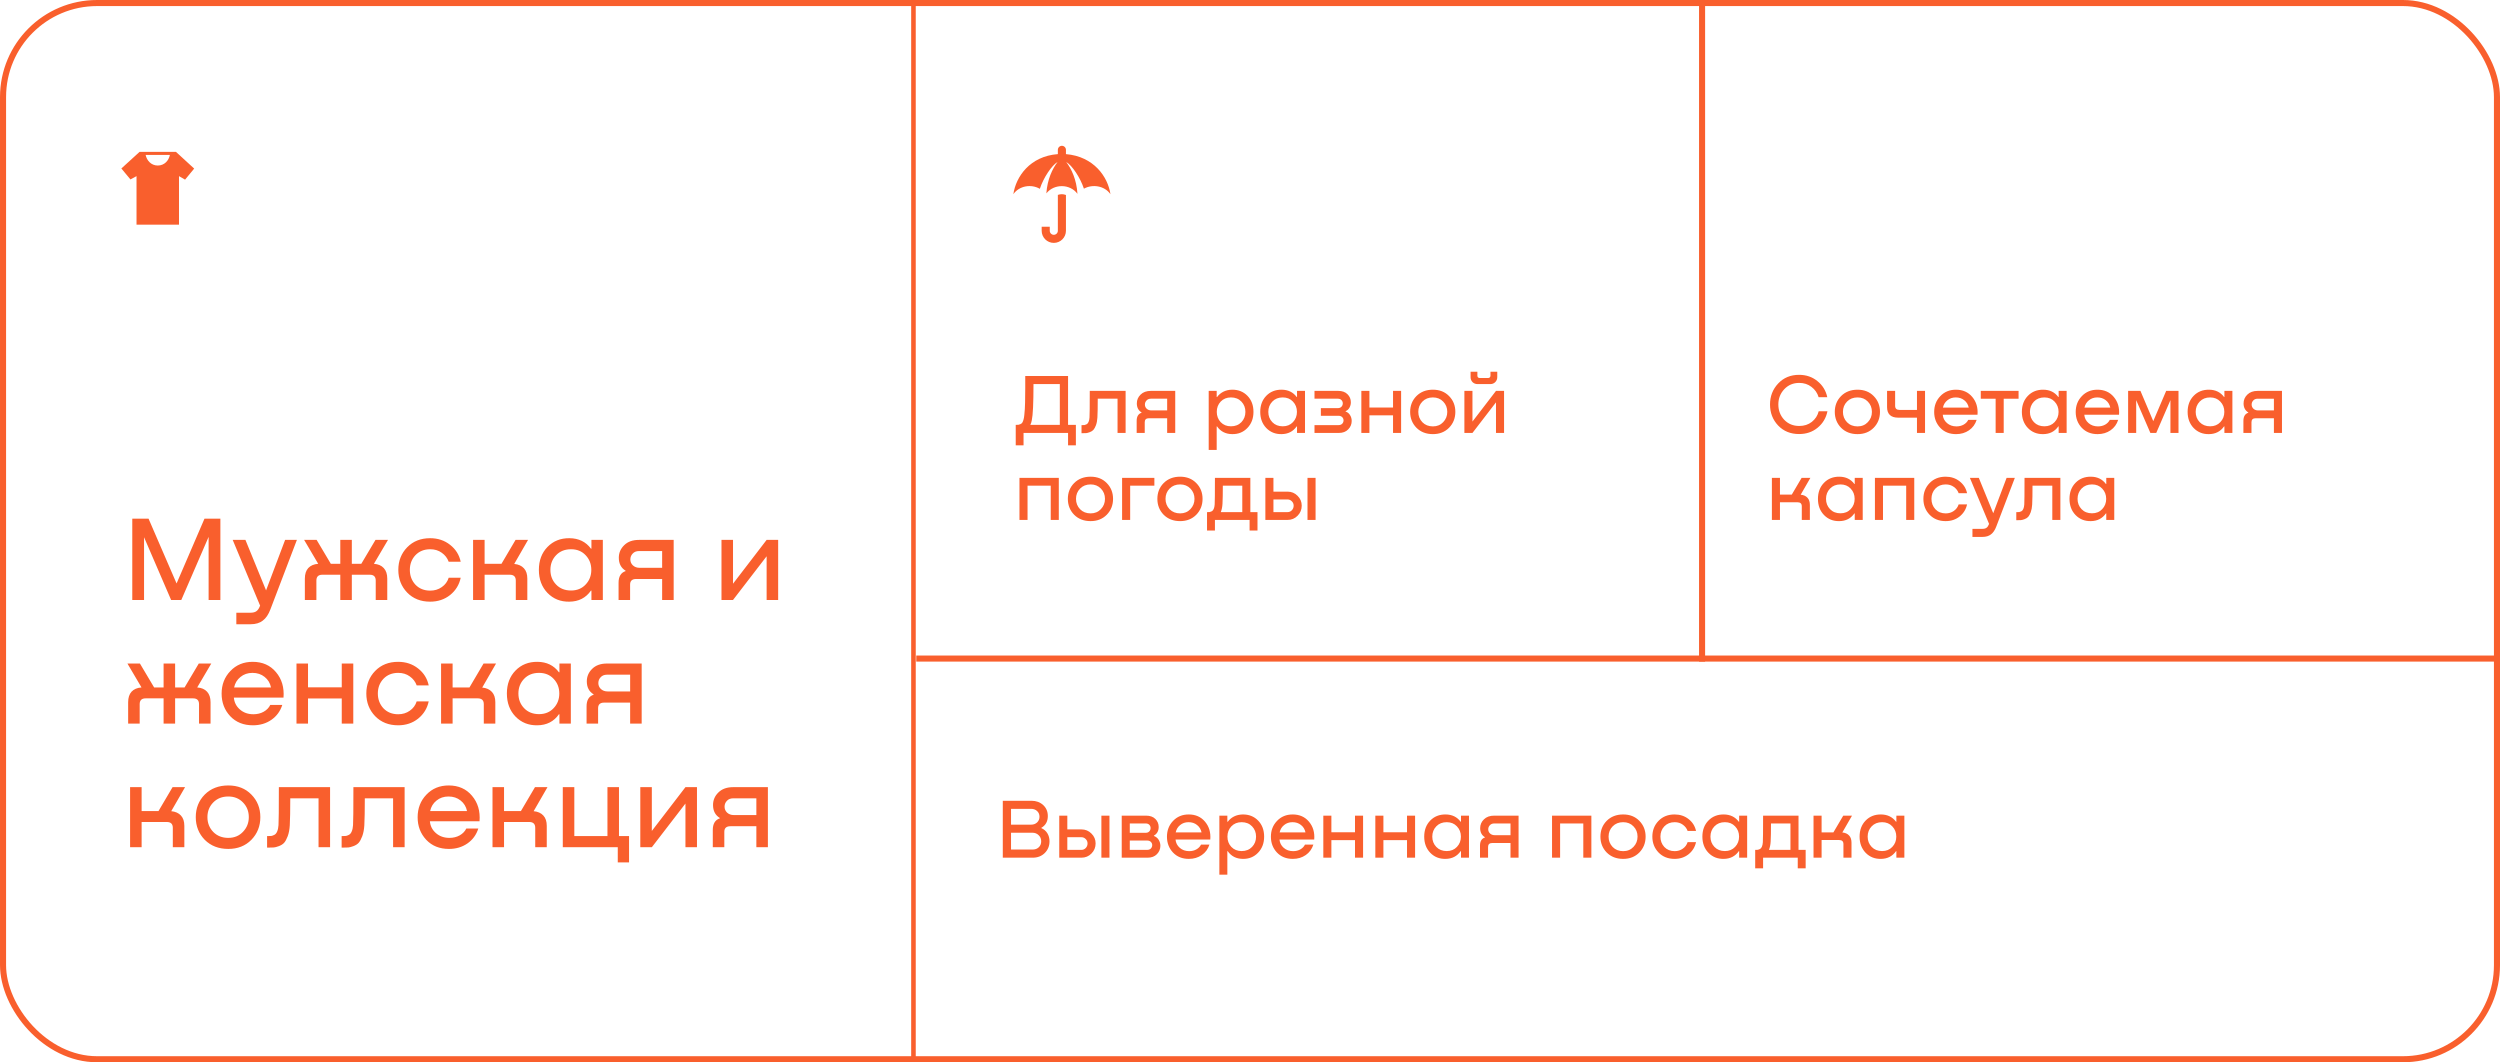 <?xml version="1.0" encoding="UTF-8"?> <svg xmlns="http://www.w3.org/2000/svg" width="546" height="232" viewBox="0 0 546 232" fill="none"> <g clip-path="url(#clip0_1029_2443)"> <path d="M48.132 113.276V131.034H45.561V117.252L39.597 131.034H37.371L31.46 117.331V131.034H28.889V113.276H32.441L38.564 127.43L44.66 113.276H48.132ZM58.109 128.94L62.27 117.914H64.841L59.063 133.075C58.639 134.206 58.082 135.028 57.393 135.54C56.722 136.07 55.829 136.335 54.716 136.335H51.615V133.817H54.716C55.282 133.817 55.714 133.702 56.015 133.473C56.315 133.261 56.571 132.881 56.783 132.333L56.81 132.28L50.82 117.914H53.603L58.109 128.94ZM84.737 117.914L81.662 123.136C82.599 123.206 83.314 123.516 83.809 124.063C84.321 124.611 84.578 125.38 84.578 126.369V131.034H82.059V126.793C82.059 125.945 81.627 125.521 80.761 125.521H76.838V131.034H74.32V125.521H70.397C69.532 125.521 69.099 125.945 69.099 126.793V131.034H66.581V126.369C66.581 125.38 66.828 124.611 67.323 124.063C67.835 123.516 68.56 123.206 69.496 123.136L66.422 117.914H69.152L72.253 123.136H74.32V117.914H76.838V123.136H78.906L82.007 117.914H84.737ZM100.616 122.685H97.993C97.71 121.89 97.206 121.236 96.482 120.724C95.775 120.211 94.936 119.955 93.964 119.955C92.638 119.955 91.561 120.388 90.73 121.254C89.917 122.12 89.511 123.189 89.511 124.461C89.511 125.733 89.917 126.811 90.73 127.695C91.561 128.56 92.638 128.993 93.964 128.993C94.918 128.993 95.757 128.737 96.482 128.225C97.224 127.712 97.727 127.032 97.993 126.184H100.616C100.298 127.703 99.53 128.958 98.311 129.947C97.091 130.919 95.633 131.405 93.937 131.405C91.888 131.405 90.218 130.743 88.928 129.417C87.638 128.074 86.993 126.422 86.993 124.461C86.993 122.5 87.638 120.856 88.928 119.531C90.218 118.206 91.888 117.543 93.937 117.543C95.633 117.543 97.091 118.029 98.311 119.001C99.53 119.955 100.298 121.183 100.616 122.685ZM115.326 117.914L112.305 123.162C113.224 123.251 113.93 123.569 114.425 124.116C114.92 124.647 115.167 125.397 115.167 126.369V131.034H112.649V126.793C112.649 125.945 112.207 125.521 111.324 125.521H105.837V131.034H103.32V117.914H105.837V123.136H109.522L112.596 117.914H115.326ZM129.168 119.823V117.914H131.659V131.034H129.168V128.993H129.062C127.948 130.584 126.376 131.388 124.344 131.405C122.435 131.441 120.845 130.804 119.573 129.497C118.318 128.189 117.691 126.511 117.691 124.461C117.691 122.411 118.318 120.741 119.573 119.452C120.827 118.162 122.426 117.526 124.37 117.543C126.385 117.561 127.948 118.321 129.062 119.823H129.168ZM124.715 128.967C126.022 128.967 127.083 128.534 127.895 127.668C128.726 126.802 129.141 125.733 129.141 124.461C129.141 123.189 128.726 122.12 127.895 121.254C127.083 120.388 126.022 119.955 124.715 119.955C123.372 119.955 122.285 120.388 121.455 121.254C120.624 122.12 120.209 123.189 120.209 124.461C120.209 125.733 120.624 126.802 121.455 127.668C122.285 128.534 123.372 128.967 124.715 128.967ZM147.129 117.914V131.034H144.611V126.449H138.939C138.056 126.449 137.614 126.855 137.614 127.668V131.034H135.096V127.27C135.096 125.91 135.608 125.062 136.633 124.726V124.647C135.644 124.046 135.149 123.1 135.149 121.81C135.149 120.75 135.538 119.84 136.315 119.08C137.093 118.303 138.171 117.914 139.549 117.914H147.129ZM139.681 124.01H144.611V120.353H139.549C138.966 120.353 138.506 120.538 138.171 120.909C137.835 121.263 137.667 121.687 137.667 122.182C137.667 122.694 137.852 123.127 138.224 123.48C138.612 123.834 139.098 124.01 139.681 124.01ZM160.09 127.483L167.431 117.914H169.949V131.034H167.431V121.492L160.09 131.034H157.572V117.914H160.09V127.483ZM46.144 144.914L43.069 150.136C44.006 150.206 44.722 150.516 45.216 151.063C45.729 151.611 45.985 152.38 45.985 153.369V158.034H43.467V153.793C43.467 152.945 43.034 152.521 42.168 152.521H38.246V158.034H35.728V152.521H31.805C30.939 152.521 30.506 152.945 30.506 153.793V158.034H27.988V153.369C27.988 152.38 28.236 151.611 28.73 151.063C29.243 150.516 29.967 150.206 30.904 150.136L27.829 144.914H30.559L33.66 150.136H35.728V144.914H38.246V150.136H40.313L43.414 144.914H46.144ZM55.186 144.543C57.324 144.543 59.02 145.294 60.275 146.796C61.547 148.298 62.095 150.153 61.918 152.362H51.077C51.166 153.405 51.608 154.27 52.403 154.96C53.198 155.649 54.178 155.993 55.345 155.993C56.193 155.993 56.944 155.808 57.598 155.437C58.251 155.066 58.728 154.571 59.029 153.952H61.653C61.211 155.331 60.416 156.417 59.267 157.213C58.119 158.008 56.776 158.405 55.239 158.405C53.189 158.405 51.537 157.743 50.282 156.417C49.028 155.074 48.4 153.431 48.4 151.487C48.4 149.526 49.037 147.883 50.309 146.558C51.581 145.215 53.207 144.543 55.186 144.543ZM55.133 146.955C54.108 146.955 53.233 147.256 52.509 147.856C51.784 148.439 51.325 149.199 51.13 150.136H59.188C58.993 149.182 58.525 148.413 57.783 147.83C57.059 147.247 56.175 146.955 55.133 146.955ZM74.639 150.109V144.914H77.157V158.034H74.639V152.548H67.271V158.034H64.753V144.914H67.271V150.109H74.639ZM93.628 149.685H91.004C90.721 148.89 90.218 148.236 89.493 147.724C88.786 147.211 87.947 146.955 86.975 146.955C85.65 146.955 84.572 147.388 83.742 148.254C82.929 149.12 82.522 150.189 82.522 151.461C82.522 152.733 82.929 153.811 83.742 154.695C84.572 155.56 85.65 155.993 86.975 155.993C87.929 155.993 88.769 155.737 89.493 155.225C90.235 154.712 90.739 154.032 91.004 153.184H93.628C93.31 154.703 92.541 155.958 91.322 156.947C90.103 157.919 88.645 158.405 86.949 158.405C84.899 158.405 83.229 157.743 81.939 156.417C80.649 155.074 80.004 153.422 80.004 151.461C80.004 149.5 80.649 147.856 81.939 146.531C83.229 145.206 84.899 144.543 86.949 144.543C88.645 144.543 90.103 145.029 91.322 146.001C92.541 146.955 93.31 148.183 93.628 149.685ZM108.338 144.914L105.316 150.162C106.235 150.251 106.942 150.569 107.436 151.116C107.931 151.647 108.179 152.397 108.179 153.369V158.034H105.661V153.793C105.661 152.945 105.219 152.521 104.335 152.521H98.849V158.034H96.331V144.914H98.849V150.136H102.533L105.608 144.914H108.338ZM122.179 146.823V144.914H124.67V158.034H122.179V155.993H122.073C120.96 157.584 119.387 158.388 117.355 158.405C115.447 158.441 113.856 157.804 112.584 156.497C111.33 155.189 110.702 153.511 110.702 151.461C110.702 149.411 111.33 147.741 112.584 146.452C113.839 145.162 115.438 144.526 117.382 144.543C119.396 144.561 120.96 145.321 122.073 146.823H122.179ZM117.726 155.967C119.034 155.967 120.094 155.534 120.907 154.668C121.737 153.802 122.152 152.733 122.152 151.461C122.152 150.189 121.737 149.12 120.907 148.254C120.094 147.388 119.034 146.955 117.726 146.955C116.383 146.955 115.297 147.388 114.466 148.254C113.636 149.12 113.22 150.189 113.22 151.461C113.22 152.733 113.636 153.802 114.466 154.668C115.297 155.534 116.383 155.967 117.726 155.967ZM140.141 144.914V158.034H137.623V153.449H131.951C131.067 153.449 130.625 153.855 130.625 154.668V158.034H128.107V154.27C128.107 152.91 128.62 152.062 129.645 151.726V151.647C128.655 151.046 128.16 150.1 128.16 148.81C128.16 147.75 128.549 146.84 129.327 146.08C130.104 145.303 131.182 144.914 132.56 144.914H140.141ZM132.693 151.01H137.623V147.353H132.56C131.977 147.353 131.518 147.538 131.182 147.909C130.846 148.263 130.678 148.687 130.678 149.182C130.678 149.694 130.864 150.127 131.235 150.48C131.624 150.834 132.11 151.01 132.693 151.01ZM40.419 171.914L37.397 177.162C38.316 177.251 39.023 177.569 39.518 178.116C40.013 178.647 40.26 179.397 40.26 180.369V185.034H37.742V180.793C37.742 179.945 37.3 179.521 36.417 179.521H30.93V185.034H28.412V171.914H30.93V177.136H34.614L37.689 171.914H40.419ZM49.861 185.405C47.758 185.405 46.044 184.743 44.718 183.417C43.411 182.074 42.757 180.422 42.757 178.461C42.757 176.5 43.411 174.856 44.718 173.531C46.044 172.206 47.758 171.543 49.861 171.543C51.928 171.543 53.606 172.206 54.896 173.531C56.204 174.856 56.858 176.5 56.858 178.461C56.858 180.422 56.204 182.074 54.896 183.417C53.589 184.743 51.91 185.405 49.861 185.405ZM49.861 182.993C51.168 182.993 52.237 182.552 53.068 181.668C53.916 180.785 54.34 179.716 54.34 178.461C54.34 177.189 53.916 176.12 53.068 175.254C52.237 174.388 51.168 173.955 49.861 173.955C48.518 173.955 47.422 174.388 46.574 175.254C45.726 176.12 45.302 177.189 45.302 178.461C45.302 179.733 45.726 180.811 46.574 181.695C47.422 182.56 48.518 182.993 49.861 182.993ZM72.088 171.914V185.034H69.57V174.353H63.395C63.395 176.986 63.359 178.947 63.289 180.237C63.236 181.156 63.086 181.951 62.838 182.622C62.591 183.276 62.326 183.762 62.043 184.08C61.76 184.38 61.38 184.619 60.903 184.796C60.426 184.972 60.055 185.07 59.79 185.087C59.543 185.105 59.198 185.114 58.756 185.114H58.332V182.596H58.597C58.898 182.596 59.127 182.587 59.286 182.569C59.463 182.534 59.675 182.454 59.923 182.331C60.188 182.189 60.391 181.942 60.532 181.589C60.691 181.235 60.788 180.776 60.824 180.21C60.877 179.539 60.903 176.773 60.903 171.914H72.088ZM88.369 171.914V185.034H85.851V174.353H79.675C79.675 176.986 79.64 178.947 79.57 180.237C79.516 181.156 79.366 181.951 79.119 182.622C78.872 183.276 78.606 183.762 78.324 184.08C78.041 184.38 77.661 184.619 77.184 184.796C76.707 184.972 76.336 185.07 76.071 185.087C75.823 185.105 75.479 185.114 75.037 185.114H74.613V182.596H74.878C75.179 182.596 75.408 182.587 75.567 182.569C75.744 182.534 75.956 182.454 76.203 182.331C76.469 182.189 76.672 181.942 76.813 181.589C76.972 181.235 77.069 180.776 77.105 180.21C77.158 179.539 77.184 176.773 77.184 171.914H88.369ZM97.997 171.543C100.135 171.543 101.832 172.294 103.086 173.796C104.358 175.298 104.906 177.153 104.729 179.362H93.889C93.977 180.405 94.419 181.27 95.214 181.96C96.009 182.649 96.99 182.993 98.156 182.993C99.004 182.993 99.755 182.808 100.409 182.437C101.063 182.066 101.54 181.571 101.84 180.952H104.464C104.023 182.331 103.228 183.417 102.079 184.213C100.93 185.008 99.588 185.405 98.05 185.405C96.001 185.405 94.348 184.743 93.094 183.417C91.839 182.074 91.212 180.431 91.212 178.487C91.212 176.526 91.848 174.883 93.12 173.558C94.393 172.215 96.018 171.543 97.997 171.543ZM97.944 173.955C96.919 173.955 96.045 174.256 95.32 174.856C94.596 175.439 94.136 176.199 93.942 177.136H101.999C101.805 176.182 101.337 175.413 100.595 174.83C99.87 174.247 98.987 173.955 97.944 173.955ZM119.571 171.914L116.55 177.162C117.468 177.251 118.175 177.569 118.67 178.116C119.165 178.647 119.412 179.397 119.412 180.369V185.034H116.894V180.793C116.894 179.945 116.452 179.521 115.569 179.521H110.082V185.034H107.564V171.914H110.082V177.136H113.767L116.841 171.914H119.571ZM135.185 182.596H137.385V188.347H134.92V185.034H122.913V171.914H125.431V182.596H132.667V171.914H135.185V182.596ZM142.359 181.483L149.701 171.914H152.219V185.034H149.701V175.492L142.359 185.034H139.841V171.914H142.359V181.483ZM167.707 171.914V185.034H165.189V180.449H159.517C158.633 180.449 158.191 180.855 158.191 181.668V185.034H155.673V181.27C155.673 179.91 156.186 179.062 157.211 178.726V178.647C156.221 178.046 155.726 177.1 155.726 175.81C155.726 174.75 156.115 173.84 156.893 173.08C157.67 172.303 158.748 171.914 160.126 171.914H167.707ZM160.259 178.01H165.189V174.353H160.126C159.543 174.353 159.084 174.538 158.748 174.909C158.412 175.263 158.244 175.687 158.244 176.182C158.244 176.694 158.43 177.127 158.801 177.48C159.19 177.834 159.676 178.01 160.259 178.01Z" fill="#F95F2D"></path> <g clip-path="url(#clip1_1029_2443)"> <path fill-rule="evenodd" clip-rule="evenodd" d="M39.094 49.073H29.817V38.471L28.492 39.189L26.504 36.796L30.48 33.17H38.431L42.407 36.818L40.419 39.234L39.094 38.471V49.073ZM31.805 33.833H37.106C36.864 35.056 35.918 36.152 34.455 36.152C32.992 36.152 32.047 35.02 31.805 33.833Z" fill="#F95F2D"></path> </g> <path d="M397.203 89.823H399.114C398.817 91.282 398.106 92.476 396.981 93.403C395.867 94.331 394.513 94.795 392.917 94.795C391.05 94.795 389.522 94.17 388.335 92.921C387.16 91.672 386.572 90.144 386.572 88.338C386.572 86.545 387.166 85.017 388.353 83.756C389.541 82.494 391.062 81.863 392.917 81.863C394.476 81.863 395.812 82.321 396.925 83.236C398.051 84.139 398.768 85.308 399.077 86.743H397.185C396.913 85.827 396.393 85.079 395.626 84.498C394.872 83.916 393.981 83.626 392.955 83.626C391.631 83.626 390.536 84.09 389.671 85.017C388.817 85.933 388.39 87.04 388.39 88.338C388.39 89.649 388.817 90.763 389.671 91.678C390.536 92.581 391.631 93.032 392.955 93.032C394.031 93.032 394.946 92.736 395.7 92.142C396.467 91.536 396.968 90.763 397.203 89.823ZM405.69 94.814C404.218 94.814 403.019 94.35 402.091 93.422C401.176 92.482 400.718 91.325 400.718 89.953C400.718 88.579 401.176 87.429 402.091 86.501C403.019 85.574 404.218 85.11 405.69 85.11C407.137 85.11 408.313 85.574 409.215 86.501C410.131 87.429 410.588 88.579 410.588 89.953C410.588 91.325 410.131 92.482 409.215 93.422C408.3 94.35 407.125 94.814 405.69 94.814ZM405.69 93.125C406.606 93.125 407.354 92.816 407.935 92.197C408.529 91.579 408.826 90.831 408.826 89.953C408.826 89.062 408.529 88.314 407.935 87.707C407.354 87.101 406.606 86.798 405.69 86.798C404.75 86.798 403.983 87.101 403.39 87.707C402.796 88.314 402.499 89.062 402.499 89.953C402.499 90.843 402.796 91.597 403.39 92.216C403.983 92.822 404.75 93.125 405.69 93.125ZM418.666 89.526V85.37H420.428V94.554H418.666V91.214H414.51C413.755 91.214 413.168 91.022 412.747 90.639C412.339 90.243 412.135 89.674 412.135 88.932V85.37H413.897V88.635C413.897 89.229 414.219 89.526 414.862 89.526H418.666ZM427.174 85.11C428.671 85.11 429.858 85.636 430.736 86.687C431.627 87.738 432.01 89.037 431.887 90.583H424.298C424.36 91.313 424.669 91.919 425.226 92.401C425.783 92.884 426.469 93.125 427.285 93.125C427.879 93.125 428.405 92.995 428.863 92.736C429.32 92.476 429.654 92.129 429.864 91.697H431.701C431.392 92.661 430.835 93.422 430.031 93.979C429.227 94.535 428.287 94.814 427.211 94.814C425.776 94.814 424.62 94.35 423.742 93.422C422.864 92.482 422.424 91.332 422.424 89.971C422.424 88.598 422.87 87.448 423.76 86.52C424.651 85.58 425.789 85.11 427.174 85.11ZM427.137 86.798C426.42 86.798 425.807 87.009 425.3 87.429C424.793 87.837 424.472 88.369 424.335 89.025H429.976C429.84 88.357 429.512 87.819 428.992 87.411C428.485 87.002 427.867 86.798 427.137 86.798ZM440.856 85.37V87.077H437.61V94.554H435.847V87.077H432.6V85.37H440.856ZM449.609 86.706V85.37H451.353V94.554H449.609V93.125H449.535C448.756 94.238 447.655 94.801 446.233 94.814C444.897 94.838 443.784 94.393 442.893 93.478C442.015 92.562 441.576 91.387 441.576 89.953C441.576 88.518 442.015 87.349 442.893 86.446C443.771 85.543 444.891 85.098 446.251 85.11C447.661 85.122 448.756 85.654 449.535 86.706H449.609ZM446.492 93.106C447.408 93.106 448.15 92.803 448.719 92.197C449.3 91.591 449.591 90.843 449.591 89.953C449.591 89.062 449.3 88.314 448.719 87.707C448.15 87.101 447.408 86.798 446.492 86.798C445.552 86.798 444.792 87.101 444.21 87.707C443.629 88.314 443.338 89.062 443.338 89.953C443.338 90.843 443.629 91.591 444.21 92.197C444.792 92.803 445.552 93.106 446.492 93.106ZM458.084 85.11C459.581 85.11 460.768 85.636 461.647 86.687C462.537 87.738 462.921 89.037 462.797 90.583H455.209C455.27 91.313 455.58 91.919 456.136 92.401C456.693 92.884 457.379 93.125 458.196 93.125C458.789 93.125 459.315 92.995 459.773 92.736C460.23 92.476 460.564 92.129 460.775 91.697H462.611C462.302 92.661 461.746 93.422 460.942 93.979C460.138 94.535 459.198 94.814 458.121 94.814C456.687 94.814 455.53 94.35 454.652 93.422C453.774 92.482 453.335 91.332 453.335 89.971C453.335 88.598 453.78 87.448 454.671 86.52C455.561 85.58 456.699 85.11 458.084 85.11ZM458.047 86.798C457.33 86.798 456.718 87.009 456.21 87.429C455.703 87.837 455.382 88.369 455.246 89.025H460.886C460.75 88.357 460.422 87.819 459.903 87.411C459.395 87.002 458.777 86.798 458.047 86.798ZM475.784 85.37V94.554H474.021V87.392L470.923 94.554H469.642L466.544 87.392V94.554H464.781V85.37H467.472L470.273 91.975L473.093 85.37H475.784ZM485.81 86.706V85.37H487.554V94.554H485.81V93.125H485.736C484.957 94.238 483.856 94.801 482.434 94.814C481.098 94.838 479.985 94.393 479.094 93.478C478.216 92.562 477.777 91.387 477.777 89.953C477.777 88.518 478.216 87.349 479.094 86.446C479.972 85.543 481.092 85.098 482.452 85.11C483.862 85.122 484.957 85.654 485.736 86.706H485.81ZM482.693 93.106C483.609 93.106 484.351 92.803 484.92 92.197C485.501 91.591 485.792 90.843 485.792 89.953C485.792 89.062 485.501 88.314 484.92 87.707C484.351 87.101 483.609 86.798 482.693 86.798C481.753 86.798 480.993 87.101 480.411 87.707C479.83 88.314 479.539 89.062 479.539 89.953C479.539 90.843 479.83 91.591 480.411 92.197C480.993 92.803 481.753 93.106 482.693 93.106ZM498.383 85.37V94.554H496.621V91.344H492.65C492.032 91.344 491.723 91.629 491.723 92.197V94.554H489.96V91.919C489.96 90.967 490.319 90.373 491.036 90.138V90.082C490.344 89.662 489.997 89 489.997 88.097C489.997 87.355 490.269 86.718 490.814 86.186C491.358 85.642 492.112 85.37 493.077 85.37H498.383ZM493.17 89.637H496.621V87.077H493.077C492.669 87.077 492.347 87.207 492.112 87.466C491.877 87.714 491.76 88.01 491.76 88.357C491.76 88.716 491.89 89.019 492.149 89.266C492.422 89.513 492.762 89.637 493.17 89.637ZM395.385 104.37L393.27 108.043C393.913 108.105 394.408 108.328 394.754 108.711C395.101 109.082 395.274 109.608 395.274 110.288V113.554H393.511V110.585C393.511 109.991 393.202 109.695 392.584 109.695H388.743V113.554H386.98V104.37H388.743V108.025H391.322L393.474 104.37H395.385ZM405.074 105.706V104.37H406.818V113.554H405.074V112.125H405C404.221 113.238 403.12 113.801 401.697 113.813C400.361 113.838 399.248 113.393 398.358 112.478C397.479 111.562 397.04 110.387 397.04 108.952C397.04 107.518 397.479 106.349 398.358 105.446C399.236 104.543 400.355 104.098 401.716 104.11C403.126 104.122 404.221 104.654 405 105.706H405.074ZM401.957 112.107C402.872 112.107 403.614 111.804 404.183 111.197C404.765 110.591 405.055 109.843 405.055 108.952C405.055 108.062 404.765 107.314 404.183 106.708C403.614 106.101 402.872 105.798 401.957 105.798C401.017 105.798 400.256 106.101 399.675 106.708C399.094 107.314 398.803 108.062 398.803 108.952C398.803 109.843 399.094 110.591 399.675 111.197C400.256 111.804 401.017 112.107 401.957 112.107ZM418.074 104.37V113.554H416.311V106.077H411.246V113.554H409.484V104.37H418.074ZM429.606 107.709H427.769C427.571 107.153 427.218 106.695 426.711 106.336C426.216 105.978 425.629 105.798 424.949 105.798C424.021 105.798 423.266 106.101 422.685 106.708C422.116 107.314 421.832 108.062 421.832 108.952C421.832 109.843 422.116 110.598 422.685 111.216C423.266 111.822 424.021 112.125 424.949 112.125C425.617 112.125 426.204 111.946 426.711 111.587C427.231 111.228 427.583 110.752 427.769 110.158H429.606C429.383 111.222 428.845 112.1 427.991 112.793C427.138 113.473 426.117 113.813 424.93 113.813C423.495 113.813 422.326 113.35 421.423 112.422C420.521 111.482 420.069 110.325 420.069 108.952C420.069 107.58 420.521 106.429 421.423 105.502C422.326 104.574 423.495 104.11 424.93 104.11C426.117 104.11 427.138 104.45 427.991 105.13C428.845 105.798 429.383 106.658 429.606 107.709ZM435.326 112.088L438.239 104.37H440.039L435.994 114.982C435.697 115.774 435.308 116.349 434.825 116.708C434.355 117.079 433.731 117.264 432.951 117.264H430.781V115.502H432.951C433.347 115.502 433.65 115.421 433.86 115.261C434.071 115.112 434.25 114.846 434.399 114.463L434.417 114.426L430.224 104.37H432.172L435.326 112.088ZM449.986 104.37V113.554H448.223V106.077H443.9C443.9 107.92 443.876 109.293 443.826 110.196C443.789 110.839 443.684 111.395 443.511 111.865C443.338 112.323 443.152 112.663 442.954 112.886C442.756 113.096 442.49 113.263 442.156 113.387C441.822 113.51 441.563 113.578 441.377 113.591C441.204 113.603 440.963 113.609 440.653 113.609H440.357V111.847H440.542C440.752 111.847 440.913 111.841 441.025 111.828C441.148 111.804 441.297 111.748 441.47 111.661C441.655 111.562 441.798 111.389 441.897 111.142C442.008 110.894 442.076 110.573 442.101 110.177C442.138 109.707 442.156 107.771 442.156 104.37H449.986ZM460.009 105.706V104.37H461.753V113.554H460.009V112.125H459.935C459.156 113.238 458.055 113.801 456.633 113.813C455.297 113.838 454.184 113.393 453.293 112.478C452.415 111.562 451.976 110.387 451.976 108.952C451.976 107.518 452.415 106.349 453.293 105.446C454.171 104.543 455.291 104.098 456.651 104.11C458.061 104.122 459.156 104.654 459.935 105.706H460.009ZM456.892 112.107C457.808 112.107 458.55 111.804 459.119 111.197C459.7 110.591 459.991 109.843 459.991 108.952C459.991 108.062 459.7 107.314 459.119 106.708C458.55 106.101 457.808 105.798 456.892 105.798C455.952 105.798 455.192 106.101 454.61 106.708C454.029 107.314 453.738 108.062 453.738 108.952C453.738 109.843 454.029 110.591 454.61 111.197C455.192 111.804 455.952 112.107 456.892 112.107Z" fill="#F95F2D"></path> <path d="M233.265 82.122V92.79H234.972V97.261H233.265V94.553H223.543V97.261H221.836V92.79C222.108 92.79 222.306 92.784 222.43 92.772C222.553 92.747 222.702 92.697 222.875 92.623C223.06 92.549 223.203 92.425 223.302 92.252C223.401 92.079 223.487 91.844 223.561 91.547C223.623 91.312 223.673 91.009 223.71 90.638C223.759 90.267 223.796 89.834 223.821 89.339C223.846 88.844 223.864 88.374 223.877 87.929C223.889 87.484 223.895 86.946 223.895 86.315C223.908 85.684 223.914 85.183 223.914 84.812C223.914 84.441 223.914 83.946 223.914 83.328C223.914 82.71 223.914 82.308 223.914 82.122H233.265ZM225.027 92.79H231.465V83.885H225.714C225.714 88.028 225.59 90.669 225.342 91.807C225.281 92.153 225.176 92.481 225.027 92.79ZM245.833 85.369V94.553H244.071V87.076H239.748C239.748 88.919 239.723 90.292 239.673 91.195C239.636 91.838 239.531 92.394 239.358 92.864C239.185 93.322 238.999 93.662 238.801 93.885C238.603 94.095 238.338 94.262 238.004 94.386C237.67 94.509 237.41 94.578 237.224 94.59C237.051 94.602 236.81 94.608 236.501 94.608H236.204V92.846H236.389C236.6 92.846 236.761 92.84 236.872 92.827C236.996 92.802 237.144 92.747 237.317 92.66C237.503 92.561 237.645 92.388 237.744 92.141C237.855 91.893 237.923 91.572 237.948 91.176C237.985 90.706 238.004 88.77 238.004 85.369H245.833ZM256.671 85.369V94.553H254.908V91.343H250.938C250.319 91.343 250.01 91.627 250.01 92.197V94.553H248.248V91.918C248.248 90.966 248.606 90.372 249.324 90.137V90.081C248.631 89.661 248.285 88.999 248.285 88.096C248.285 87.354 248.557 86.717 249.101 86.185C249.645 85.641 250.4 85.369 251.365 85.369H256.671ZM251.457 89.636H254.908V87.076H251.365C250.956 87.076 250.635 87.206 250.4 87.465C250.165 87.713 250.047 88.01 250.047 88.356C250.047 88.715 250.177 89.018 250.437 89.265C250.709 89.512 251.049 89.636 251.457 89.636ZM269.083 85.109C270.443 85.097 271.563 85.542 272.441 86.445C273.319 87.348 273.758 88.517 273.758 89.951C273.758 91.386 273.313 92.561 272.422 93.477C271.544 94.392 270.437 94.837 269.101 94.812C267.679 94.8 266.578 94.237 265.799 93.124H265.725V98.263H263.981V85.369H265.725V86.705H265.817C266.164 86.222 266.615 85.839 267.172 85.554C267.741 85.27 268.378 85.121 269.083 85.109ZM268.842 93.106C269.782 93.106 270.542 92.802 271.124 92.197C271.705 91.59 271.996 90.842 271.996 89.951C271.996 89.061 271.705 88.313 271.124 87.707C270.542 87.1 269.782 86.797 268.842 86.797C267.926 86.797 267.178 87.1 266.597 87.707C266.028 88.313 265.743 89.061 265.743 89.951C265.743 90.842 266.028 91.59 266.597 92.197C267.178 92.802 267.926 93.106 268.842 93.106ZM283.27 86.705V85.369H285.014V94.553H283.27V93.124H283.196C282.417 94.237 281.316 94.8 279.893 94.812C278.558 94.837 277.444 94.392 276.554 93.477C275.676 92.561 275.236 91.386 275.236 89.951C275.236 88.517 275.676 87.348 276.554 86.445C277.432 85.542 278.551 85.097 279.912 85.109C281.322 85.121 282.417 85.653 283.196 86.705H283.27ZM280.153 93.106C281.068 93.106 281.811 92.802 282.38 92.197C282.961 91.59 283.252 90.842 283.252 89.951C283.252 89.061 282.961 88.313 282.38 87.707C281.811 87.1 281.068 86.797 280.153 86.797C279.213 86.797 278.452 87.1 277.871 87.707C277.29 88.313 276.999 89.061 276.999 89.951C276.999 90.842 277.29 91.59 277.871 92.197C278.452 92.802 279.213 93.106 280.153 93.106ZM293.877 89.803V89.877C294.309 90.026 294.637 90.292 294.86 90.675C295.095 91.058 295.212 91.479 295.212 91.937C295.212 92.642 294.959 93.254 294.452 93.773C293.957 94.293 293.277 94.553 292.411 94.553H287.086V92.846H292.318C292.664 92.846 292.937 92.747 293.134 92.549C293.332 92.339 293.431 92.091 293.431 91.807C293.431 91.535 293.332 91.3 293.134 91.102C292.937 90.904 292.664 90.805 292.318 90.805H288.478V89.135H292.188C292.522 89.135 292.782 89.036 292.967 88.838C293.165 88.628 293.264 88.381 293.264 88.096C293.264 87.824 293.172 87.589 292.986 87.391C292.8 87.181 292.535 87.076 292.188 87.076H287.086V85.369H292.262C293.141 85.369 293.821 85.616 294.303 86.111C294.786 86.593 295.027 87.175 295.027 87.855C295.027 88.275 294.928 88.665 294.73 89.024C294.532 89.382 294.248 89.642 293.877 89.803ZM304.239 89.005V85.369H306.002V94.553H304.239V90.712H299.081V94.553H297.319V85.369H299.081V89.005H304.239ZM312.949 94.812C311.477 94.812 310.277 94.349 309.349 93.421C308.434 92.481 307.976 91.324 307.976 89.951C307.976 88.579 308.434 87.428 309.349 86.501C310.277 85.573 311.477 85.109 312.949 85.109C314.396 85.109 315.571 85.573 316.474 86.501C317.389 87.428 317.847 88.579 317.847 89.951C317.847 91.324 317.389 92.481 316.474 93.421C315.558 94.349 314.383 94.812 312.949 94.812ZM312.949 93.124C313.864 93.124 314.612 92.815 315.194 92.197C315.787 91.578 316.084 90.83 316.084 89.951C316.084 89.061 315.787 88.313 315.194 87.707C314.612 87.1 313.864 86.797 312.949 86.797C312.009 86.797 311.242 87.1 310.648 87.707C310.054 88.313 309.757 89.061 309.757 89.951C309.757 90.842 310.054 91.597 310.648 92.215C311.242 92.821 312.009 93.124 312.949 93.124ZM325.481 83.885H322.698C322.265 83.885 321.9 83.742 321.603 83.458C321.319 83.161 321.176 82.796 321.176 82.363V81.194H322.661V82.066C322.661 82.202 322.704 82.32 322.791 82.419C322.89 82.505 323.001 82.549 323.125 82.549H325.054C325.178 82.549 325.283 82.505 325.37 82.419C325.468 82.32 325.518 82.202 325.518 82.066V81.194H327.002V82.363C327.002 82.796 326.854 83.161 326.557 83.458C326.272 83.742 325.914 83.885 325.481 83.885ZM321.585 92.067L326.724 85.369H328.486V94.553H326.724V87.874L321.585 94.553H319.822V85.369H321.585V92.067ZM231.242 104.369V113.553H229.48V106.076H224.415V113.553H222.652V104.369H231.242ZM238.191 113.812C236.72 113.812 235.52 113.349 234.592 112.421C233.677 111.481 233.219 110.324 233.219 108.951C233.219 107.579 233.677 106.428 234.592 105.501C235.52 104.573 236.72 104.109 238.191 104.109C239.639 104.109 240.814 104.573 241.717 105.501C242.632 106.428 243.09 107.579 243.09 108.951C243.09 110.324 242.632 111.481 241.717 112.421C240.801 113.349 239.626 113.812 238.191 113.812ZM238.191 112.124C239.107 112.124 239.855 111.815 240.436 111.196C241.03 110.578 241.327 109.83 241.327 108.951C241.327 108.061 241.03 107.313 240.436 106.707C239.855 106.1 239.107 105.797 238.191 105.797C237.251 105.797 236.485 106.1 235.891 106.707C235.297 107.313 235 108.061 235 108.951C235 109.842 235.297 110.597 235.891 111.215C236.485 111.821 237.251 112.124 238.191 112.124ZM252.115 104.369V106.076H246.827V113.553H245.065V104.369H252.115ZM257.741 113.812C256.269 113.812 255.07 113.349 254.142 112.421C253.227 111.481 252.769 110.324 252.769 108.951C252.769 107.579 253.227 106.428 254.142 105.501C255.07 104.573 256.269 104.109 257.741 104.109C259.189 104.109 260.364 104.573 261.267 105.501C262.182 106.428 262.639 107.579 262.639 108.951C262.639 110.324 262.182 111.481 261.267 112.421C260.351 113.349 259.176 113.812 257.741 113.812ZM257.741 112.124C258.657 112.124 259.405 111.815 259.986 111.196C260.58 110.578 260.877 109.83 260.877 108.951C260.877 108.061 260.58 107.313 259.986 106.707C259.405 106.1 258.657 105.797 257.741 105.797C256.801 105.797 256.034 106.1 255.441 106.707C254.847 107.313 254.55 108.061 254.55 108.951C254.55 109.842 254.847 110.597 255.441 111.215C256.034 111.821 256.801 112.124 257.741 112.124ZM273.077 104.369V111.846H274.636V115.872H272.91V113.553H265.341V115.872H263.615V111.846H263.726C263.937 111.846 264.097 111.84 264.209 111.827C264.333 111.803 264.481 111.747 264.654 111.66C264.84 111.561 264.982 111.388 265.081 111.141C265.192 110.893 265.26 110.572 265.285 110.176C265.322 109.706 265.341 107.77 265.341 104.369H273.077ZM266.621 111.846H271.315V106.076H267.066C267.066 107.807 267.041 109.118 266.992 110.009C266.955 110.714 266.831 111.326 266.621 111.846ZM278.118 107.374H281.198C282.064 107.374 282.794 107.677 283.387 108.284C283.993 108.877 284.296 109.595 284.296 110.436C284.296 111.302 283.993 112.038 283.387 112.644C282.794 113.25 282.064 113.553 281.198 113.553H276.356V104.369H278.118V107.374ZM285.558 113.553V104.369H287.321V113.553H285.558ZM278.118 111.846H281.198C281.569 111.846 281.885 111.71 282.144 111.438C282.404 111.166 282.534 110.832 282.534 110.436C282.534 110.065 282.404 109.749 282.144 109.49C281.885 109.217 281.569 109.081 281.198 109.081H278.118V111.846Z" fill="#F95F2D"></path> <g clip-path="url(#clip2_1029_2443)"> <path d="M232.802 42.585V50.398C232.802 51.862 231.615 53.049 230.151 53.049C228.687 53.049 227.501 51.862 227.501 50.398V49.515H229.268V50.398C229.268 50.885 229.665 51.282 230.151 51.282C230.638 51.282 231.035 50.885 231.035 50.398V42.565C231.636 42.365 232.157 42.351 232.802 42.585ZM232.802 33.661V32.728C232.802 32.24 232.406 31.845 231.918 31.845C231.431 31.845 231.035 32.24 231.035 32.728V33.658C224.925 34.119 221.871 38.6 221.316 42.41C222.618 40.541 225.243 40.155 227.102 41.239C227.886 38.826 229.692 36.116 230.971 35.379C229.855 36.849 228.742 39.127 228.523 42.237C230.19 40.109 233.684 40.105 235.318 42.334C235.116 39.174 233.993 36.864 232.866 35.379C234.139 36.114 235.936 38.803 236.726 41.208C238.601 40.164 241.233 40.559 242.521 42.41C241.968 38.618 238.876 34.164 232.802 33.661Z" fill="#F95F2D"></path> </g> <path d="M227.433 180.79V180.864C228.002 181.111 228.441 181.488 228.75 181.995C229.059 182.503 229.214 183.084 229.214 183.74C229.214 184.754 228.868 185.607 228.175 186.3C227.482 186.98 226.604 187.32 225.54 187.32H219.01V174.89H225.281C226.295 174.89 227.142 175.199 227.823 175.817C228.503 176.436 228.843 177.24 228.843 178.229C228.843 179.392 228.373 180.245 227.433 180.79ZM225.225 176.652H220.809V180.103H225.206C225.726 180.103 226.159 179.942 226.505 179.621C226.852 179.287 227.025 178.872 227.025 178.378C227.025 177.87 226.852 177.456 226.505 177.134C226.159 176.813 225.732 176.652 225.225 176.652ZM220.809 185.539H225.54C226.085 185.539 226.53 185.372 226.876 185.038C227.223 184.704 227.396 184.271 227.396 183.74C227.396 183.195 227.21 182.75 226.839 182.404C226.48 182.045 226.023 181.866 225.466 181.866H220.809V185.539ZM233.103 181.142H236.183C237.049 181.142 237.779 181.445 238.372 182.051C238.978 182.645 239.281 183.362 239.281 184.203C239.281 185.069 238.978 185.805 238.372 186.411C237.779 187.017 237.049 187.32 236.183 187.32H231.341V178.136H233.103V181.142ZM240.543 187.32V178.136H242.306V187.32H240.543ZM233.103 185.613H236.183C236.554 185.613 236.869 185.477 237.129 185.205C237.389 184.933 237.519 184.599 237.519 184.203C237.519 183.832 237.389 183.517 237.129 183.257C236.869 182.985 236.554 182.849 236.183 182.849H233.103V185.613ZM252.016 182.496V182.571C252.486 182.756 252.838 183.047 253.073 183.443C253.308 183.838 253.426 184.265 253.426 184.723C253.426 185.428 253.172 186.04 252.665 186.56C252.17 187.067 251.49 187.32 250.624 187.32H244.984V178.136H250.29C251.168 178.136 251.849 178.378 252.331 178.86C252.813 179.342 253.055 179.924 253.055 180.604C253.055 181.47 252.708 182.101 252.016 182.496ZM250.216 179.843H246.746V181.884H250.216C250.55 181.884 250.81 181.785 250.995 181.587C251.193 181.377 251.292 181.13 251.292 180.845C251.292 180.573 251.199 180.338 251.014 180.14C250.828 179.942 250.562 179.843 250.216 179.843ZM246.746 185.613H250.531C250.878 185.613 251.15 185.514 251.348 185.317C251.546 185.106 251.644 184.859 251.644 184.574C251.644 184.302 251.546 184.067 251.348 183.869C251.15 183.671 250.878 183.573 250.531 183.573H246.746V185.613ZM259.612 177.877C261.109 177.877 262.296 178.402 263.175 179.454C264.065 180.505 264.449 181.804 264.325 183.35H256.737C256.798 184.08 257.108 184.686 257.664 185.168C258.221 185.651 258.907 185.892 259.724 185.892C260.317 185.892 260.843 185.762 261.301 185.502C261.758 185.242 262.092 184.896 262.303 184.463H264.139C263.83 185.428 263.274 186.189 262.47 186.745C261.666 187.302 260.726 187.58 259.649 187.58C258.215 187.58 257.058 187.116 256.18 186.189C255.302 185.249 254.863 184.098 254.863 182.738C254.863 181.365 255.308 180.214 256.198 179.287C257.089 178.347 258.227 177.877 259.612 177.877ZM259.575 179.565C258.858 179.565 258.246 179.775 257.738 180.196C257.231 180.604 256.91 181.136 256.774 181.791H262.414C262.278 181.123 261.95 180.585 261.431 180.177C260.923 179.769 260.305 179.565 259.575 179.565ZM271.412 177.877C272.772 177.864 273.892 178.31 274.77 179.212C275.648 180.115 276.087 181.284 276.087 182.719C276.087 184.154 275.642 185.329 274.751 186.244C273.873 187.16 272.766 187.605 271.43 187.58C270.008 187.568 268.907 187.005 268.128 185.892H268.053V191.031H266.309V178.136H268.053V179.472H268.146C268.492 178.99 268.944 178.606 269.501 178.322C270.07 178.037 270.707 177.889 271.412 177.877ZM271.17 185.873C272.11 185.873 272.871 185.57 273.452 184.964C274.034 184.358 274.324 183.61 274.324 182.719C274.324 181.829 274.034 181.08 273.452 180.474C272.871 179.868 272.11 179.565 271.17 179.565C270.255 179.565 269.507 179.868 268.925 180.474C268.356 181.08 268.072 181.829 268.072 182.719C268.072 183.61 268.356 184.358 268.925 184.964C269.507 185.57 270.255 185.873 271.17 185.873ZM282.315 177.877C283.811 177.877 284.999 178.402 285.877 179.454C286.768 180.505 287.151 181.804 287.027 183.35H279.439C279.501 184.08 279.81 184.686 280.367 185.168C280.923 185.651 281.61 185.892 282.426 185.892C283.02 185.892 283.546 185.762 284.003 185.502C284.461 185.242 284.795 184.896 285.005 184.463H286.842C286.533 185.428 285.976 186.189 285.172 186.745C284.368 187.302 283.428 187.58 282.352 187.58C280.917 187.58 279.761 187.116 278.882 186.189C278.004 185.249 277.565 184.098 277.565 182.738C277.565 181.365 278.01 180.214 278.901 179.287C279.792 178.347 280.93 177.877 282.315 177.877ZM282.278 179.565C281.56 179.565 280.948 179.775 280.441 180.196C279.934 180.604 279.612 181.136 279.476 181.791H285.116C284.98 181.123 284.653 180.585 284.133 180.177C283.626 179.769 283.008 179.565 282.278 179.565ZM295.932 181.773V178.136H297.695V187.32H295.932V183.48H290.774V187.32H289.012V178.136H290.774V181.773H295.932ZM307.293 181.773V178.136H309.055V187.32H307.293V183.48H302.135V187.32H300.372V178.136H302.135V181.773H307.293ZM319.082 179.472V178.136H320.826V187.32H319.082V185.892H319.008C318.228 187.005 317.128 187.568 315.705 187.58C314.369 187.605 313.256 187.16 312.366 186.244C311.487 185.329 311.048 184.154 311.048 182.719C311.048 181.284 311.487 180.115 312.366 179.212C313.244 178.31 314.363 177.864 315.724 177.877C317.134 177.889 318.228 178.421 319.008 179.472H319.082ZM315.965 185.873C316.88 185.873 317.622 185.57 318.191 184.964C318.773 184.358 319.063 183.61 319.063 182.719C319.063 181.829 318.773 181.08 318.191 180.474C317.622 179.868 316.88 179.565 315.965 179.565C315.025 179.565 314.264 179.868 313.683 180.474C313.102 181.08 312.811 181.829 312.811 182.719C312.811 183.61 313.102 184.358 313.683 184.964C314.264 185.57 315.025 185.873 315.965 185.873ZM331.655 178.136V187.32H329.892V184.111H325.922C325.304 184.111 324.994 184.395 324.994 184.964V187.32H323.232V184.686C323.232 183.733 323.59 183.14 324.308 182.905V182.849C323.615 182.428 323.269 181.767 323.269 180.864C323.269 180.122 323.541 179.485 324.085 178.953C324.629 178.408 325.384 178.136 326.349 178.136H331.655ZM326.442 182.404H329.892V179.843H326.349C325.941 179.843 325.619 179.973 325.384 180.233C325.149 180.48 325.031 180.777 325.031 181.123C325.031 181.482 325.161 181.785 325.421 182.033C325.693 182.28 326.033 182.404 326.442 182.404ZM347.555 178.136V187.32H345.792V179.843H340.727V187.32H338.965V178.136H347.555ZM354.504 187.58C353.032 187.58 351.832 187.116 350.905 186.189C349.989 185.249 349.532 184.092 349.532 182.719C349.532 181.346 349.989 180.196 350.905 179.268C351.832 178.34 353.032 177.877 354.504 177.877C355.951 177.877 357.126 178.34 358.029 179.268C358.944 180.196 359.402 181.346 359.402 182.719C359.402 184.092 358.944 185.249 358.029 186.189C357.114 187.116 355.939 187.58 354.504 187.58ZM354.504 185.892C355.419 185.892 356.168 185.582 356.749 184.964C357.343 184.346 357.639 183.597 357.639 182.719C357.639 181.829 357.343 181.08 356.749 180.474C356.168 179.868 355.419 179.565 354.504 179.565C353.564 179.565 352.797 179.868 352.203 180.474C351.61 181.08 351.313 181.829 351.313 182.719C351.313 183.61 351.61 184.364 352.203 184.983C352.797 185.589 353.564 185.892 354.504 185.892ZM370.411 181.476H368.574C368.376 180.919 368.024 180.462 367.516 180.103C367.022 179.744 366.434 179.565 365.754 179.565C364.826 179.565 364.072 179.868 363.49 180.474C362.921 181.08 362.637 181.829 362.637 182.719C362.637 183.61 362.921 184.364 363.49 184.983C364.072 185.589 364.826 185.892 365.754 185.892C366.422 185.892 367.009 185.712 367.516 185.354C368.036 184.995 368.388 184.519 368.574 183.925H370.411C370.188 184.989 369.65 185.867 368.797 186.56C367.943 187.24 366.923 187.58 365.735 187.58C364.3 187.58 363.132 187.116 362.229 186.189C361.326 185.249 360.874 184.092 360.874 182.719C360.874 181.346 361.326 180.196 362.229 179.268C363.132 178.34 364.3 177.877 365.735 177.877C366.923 177.877 367.943 178.217 368.797 178.897C369.65 179.565 370.188 180.425 370.411 181.476ZM379.833 179.472V178.136H381.577V187.32H379.833V185.892H379.759C378.98 187.005 377.879 187.568 376.457 187.58C375.121 187.605 374.008 187.16 373.117 186.244C372.239 185.329 371.8 184.154 371.8 182.719C371.8 181.284 372.239 180.115 373.117 179.212C373.995 178.31 375.115 177.864 376.475 177.877C377.885 177.889 378.98 178.421 379.759 179.472H379.833ZM376.716 185.873C377.632 185.873 378.374 185.57 378.943 184.964C379.524 184.358 379.815 183.61 379.815 182.719C379.815 181.829 379.524 181.08 378.943 180.474C378.374 179.868 377.632 179.565 376.716 179.565C375.776 179.565 375.016 179.868 374.434 180.474C373.853 181.08 373.562 181.829 373.562 182.719C373.562 183.61 373.853 184.358 374.434 184.964C375.016 185.57 375.776 185.873 376.716 185.873ZM392.796 178.136V185.613H394.355V189.639H392.629V187.32H385.059V189.639H383.334V185.613H383.445C383.656 185.613 383.816 185.607 383.928 185.595C384.051 185.57 384.2 185.514 384.373 185.428C384.558 185.329 384.701 185.156 384.8 184.908C384.911 184.661 384.979 184.339 385.004 183.944C385.041 183.474 385.059 181.538 385.059 178.136H392.796ZM386.34 185.613H391.034V179.843H386.785C386.785 181.575 386.76 182.886 386.711 183.777C386.674 184.482 386.55 185.094 386.34 185.613ZM404.479 178.136L402.364 181.81C403.007 181.872 403.502 182.094 403.848 182.478C404.195 182.849 404.368 183.375 404.368 184.055V187.32H402.605V184.352C402.605 183.758 402.296 183.461 401.678 183.461H397.837V187.32H396.074V178.136H397.837V181.791H400.416L402.568 178.136H404.479ZM414.168 179.472V178.136H415.912V187.32H414.168V185.892H414.094C413.315 187.005 412.214 187.568 410.791 187.58C409.455 187.605 408.342 187.16 407.452 186.244C406.574 185.329 406.134 184.154 406.134 182.719C406.134 181.284 406.574 180.115 407.452 179.212C408.33 178.31 409.449 177.864 410.81 177.877C412.22 177.889 413.315 178.421 414.094 179.472H414.168ZM411.051 185.873C411.966 185.873 412.709 185.57 413.277 184.964C413.859 184.358 414.15 183.61 414.15 182.719C414.15 181.829 413.859 181.08 413.277 180.474C412.709 179.868 411.966 179.565 411.051 179.565C410.111 179.565 409.35 179.868 408.769 180.474C408.188 181.08 407.897 181.829 407.897 182.719C407.897 183.61 408.188 184.358 408.769 184.964C409.35 185.57 410.111 185.873 411.051 185.873Z" fill="#F95F2D"></path> <rect x="200.111" y="143.165" width="360.466" height="1.325" fill="#F95F2D"></rect> <rect x="372.395" y="0.039" width="144.451" height="1.325" transform="rotate(90 372.395 0.039)" fill="#F95F2D"></rect> <rect x="200" y="1" width="249" height="1" transform="rotate(90 200 1)" fill="#F95F2D"></rect> </g> <rect x="0.663" y="0.663" width="544.675" height="230.675" rx="20.541" stroke="#F95F2D" stroke-width="1.325"></rect> <defs> <clipPath id="clip0_1029_2443"> <rect width="546" height="232" rx="21.204" fill="white"></rect> </clipPath> <clipPath id="clip1_1029_2443"> <rect width="15.903" height="15.903" fill="white" transform="translate(26.504 33.17)"></rect> </clipPath> <clipPath id="clip2_1029_2443"> <rect width="21.204" height="21.204" fill="white" transform="translate(221.316 31.845)"></rect> </clipPath> </defs> </svg> 